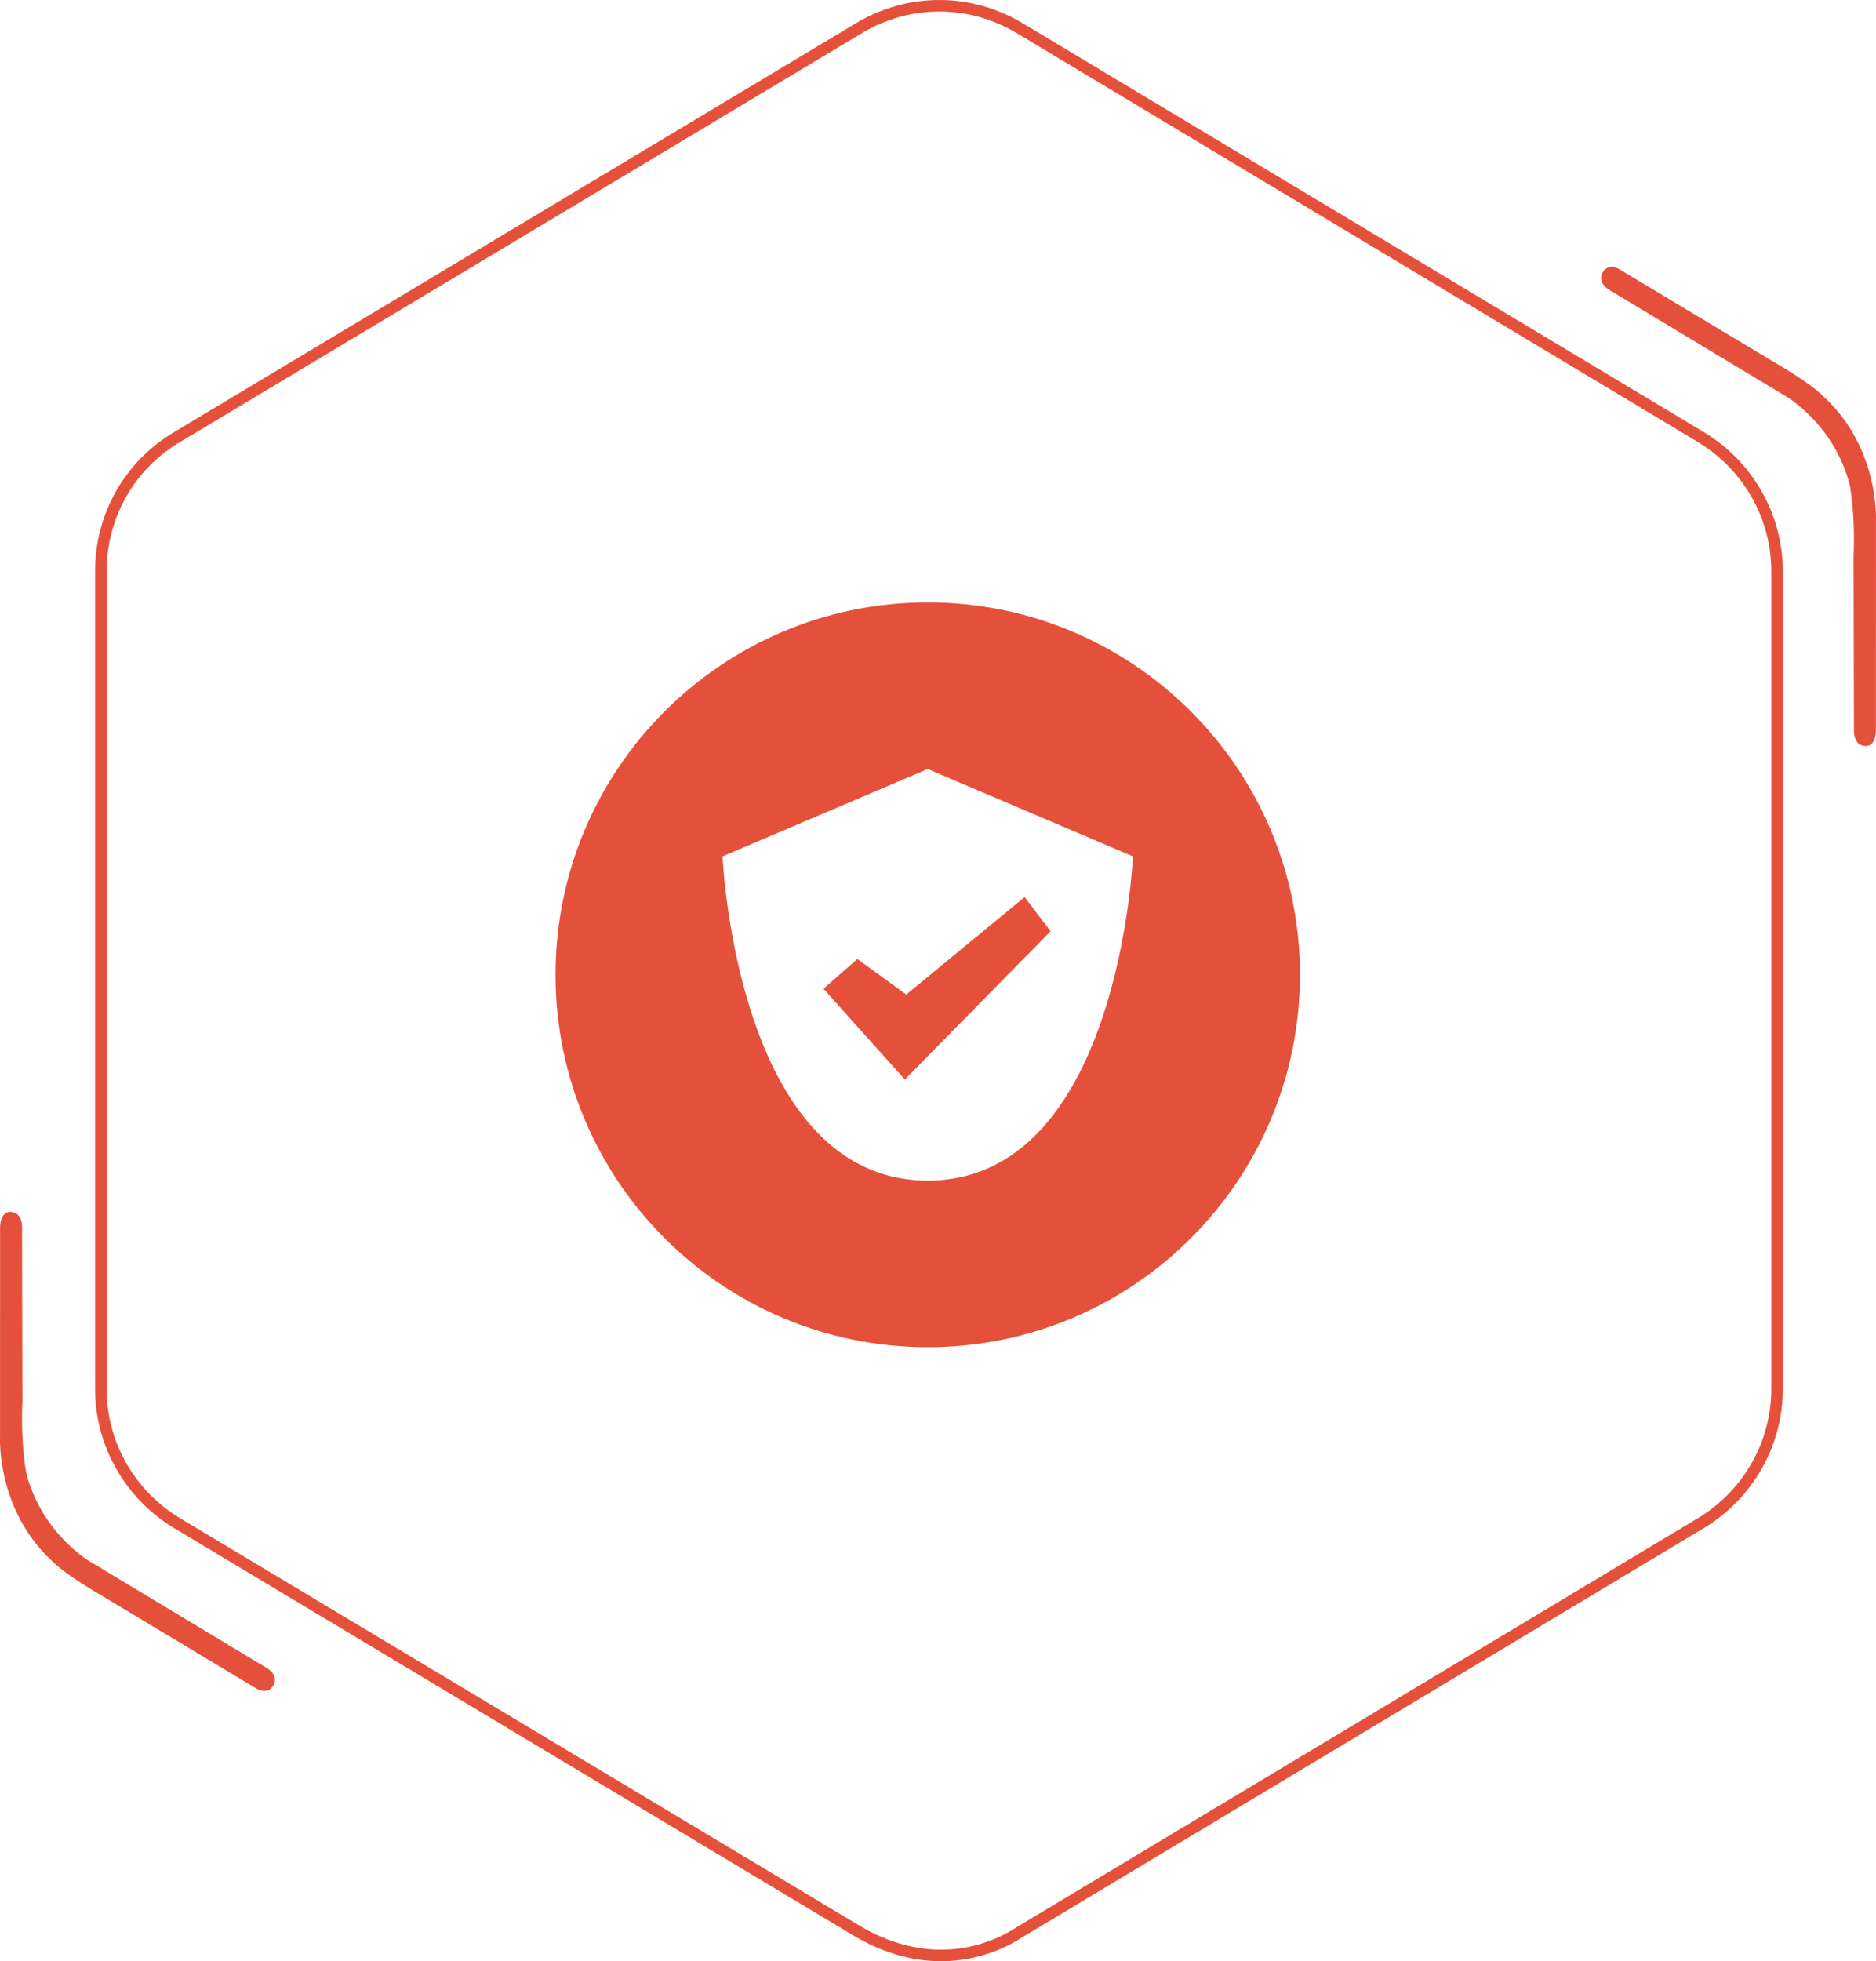 <?xml version="1.0" encoding="utf-8"?>
<!-- Generator: Adobe Illustrator 16.0.0, SVG Export Plug-In . SVG Version: 6.00 Build 0)  -->
<!DOCTYPE svg PUBLIC "-//W3C//DTD SVG 1.1//EN" "http://www.w3.org/Graphics/SVG/1.1/DTD/svg11.dtd">
<svg version="1.1" id="Layer_1" xmlns="http://www.w3.org/2000/svg" xmlns:xlink="http://www.w3.org/1999/xlink" x="0px" y="0px"
	 width="162.659px" height="169.965px" viewBox="253.824 1295.756 162.659 169.965"
	 enable-background="new 253.824 1295.756 162.659 169.965" xml:space="preserve">
<g>
	<g>
		<path fill="none" stroke="#E5503B" stroke-miterlimit="10" d="M407.906,1416.117v-70.846c0-4.779-2.523-9.162-6.574-11.617
			l-59.092-35.455c-4.314-2.59-9.627-2.59-13.943,0l-59.157,35.455c-4.116,2.455-6.573,6.838-6.573,11.617v70.846
			c0,4.781,2.522,9.162,6.573,11.619l59.157,35.457c6.242,3.584,11.42,1.658,13.943,0l59.092-35.457
			C405.382,1425.279,407.906,1420.898,407.906,1416.117z"/>
		<path fill="#E5503B" d="M393.402,1320.908l15.303,9.213c0,0,4.168,2.416,5.5,7.666c0,0,0.5,2.416,0.334,6.207l0.033,14.959
			c0,0-0.108,1.4,0.967,1.455c0,0,0.958,0.158,0.938-1.496l0.003-18.063c0,0,0.311-6.252-4.503-10.688c0,0-0.75-0.875-3.563-2.564
			l-14.063-8.436c0,0-0.969-0.689-1.523,0.133C392.827,1319.294,392.148,1320.16,393.402,1320.908z"/>
		<path fill="#E5503B" d="M276.906,1440.281l-15.305-9.213c0,0-4.167-2.416-5.5-7.666c0,0-0.499-2.416-0.333-6.207l-0.033-14.959
			c0,0,0.108-1.398-0.967-1.455c0,0-0.958-0.156-0.938,1.496l-0.003,18.064c0,0-0.311,6.25,4.503,10.688c0,0,0.75,0.873,3.563,2.563
			l14.063,8.438c0,0,0.968,0.688,1.524-0.135C277.481,1441.894,278.16,1441.029,276.906,1440.281z"/>
	</g>
	<g>
		<g>
			<g>
				<polygon fill="#E5503B" points="328.16,1378.866 325.225,1381.448 332.266,1389.295 332.28,1389.282 332.29,1389.295 
					344.917,1376.463 342.664,1373.5 332.401,1381.948 				"/>
				<path fill="#E5503B" d="M334.263,1347.961c-17.824,0-32.272,14.45-32.272,32.273c0,17.822,14.448,32.274,32.272,32.274
					c17.823,0,32.274-14.45,32.274-32.274S352.086,1347.961,334.263,1347.961z M334.264,1398.069
					c-16.607,0-17.791-28.098-17.791-28.098l17.79-7.57h0.001l17.789,7.57C352.053,1369.971,350.871,1398.069,334.264,1398.069z"/>
			</g>
		</g>
	</g>
</g>
</svg>
